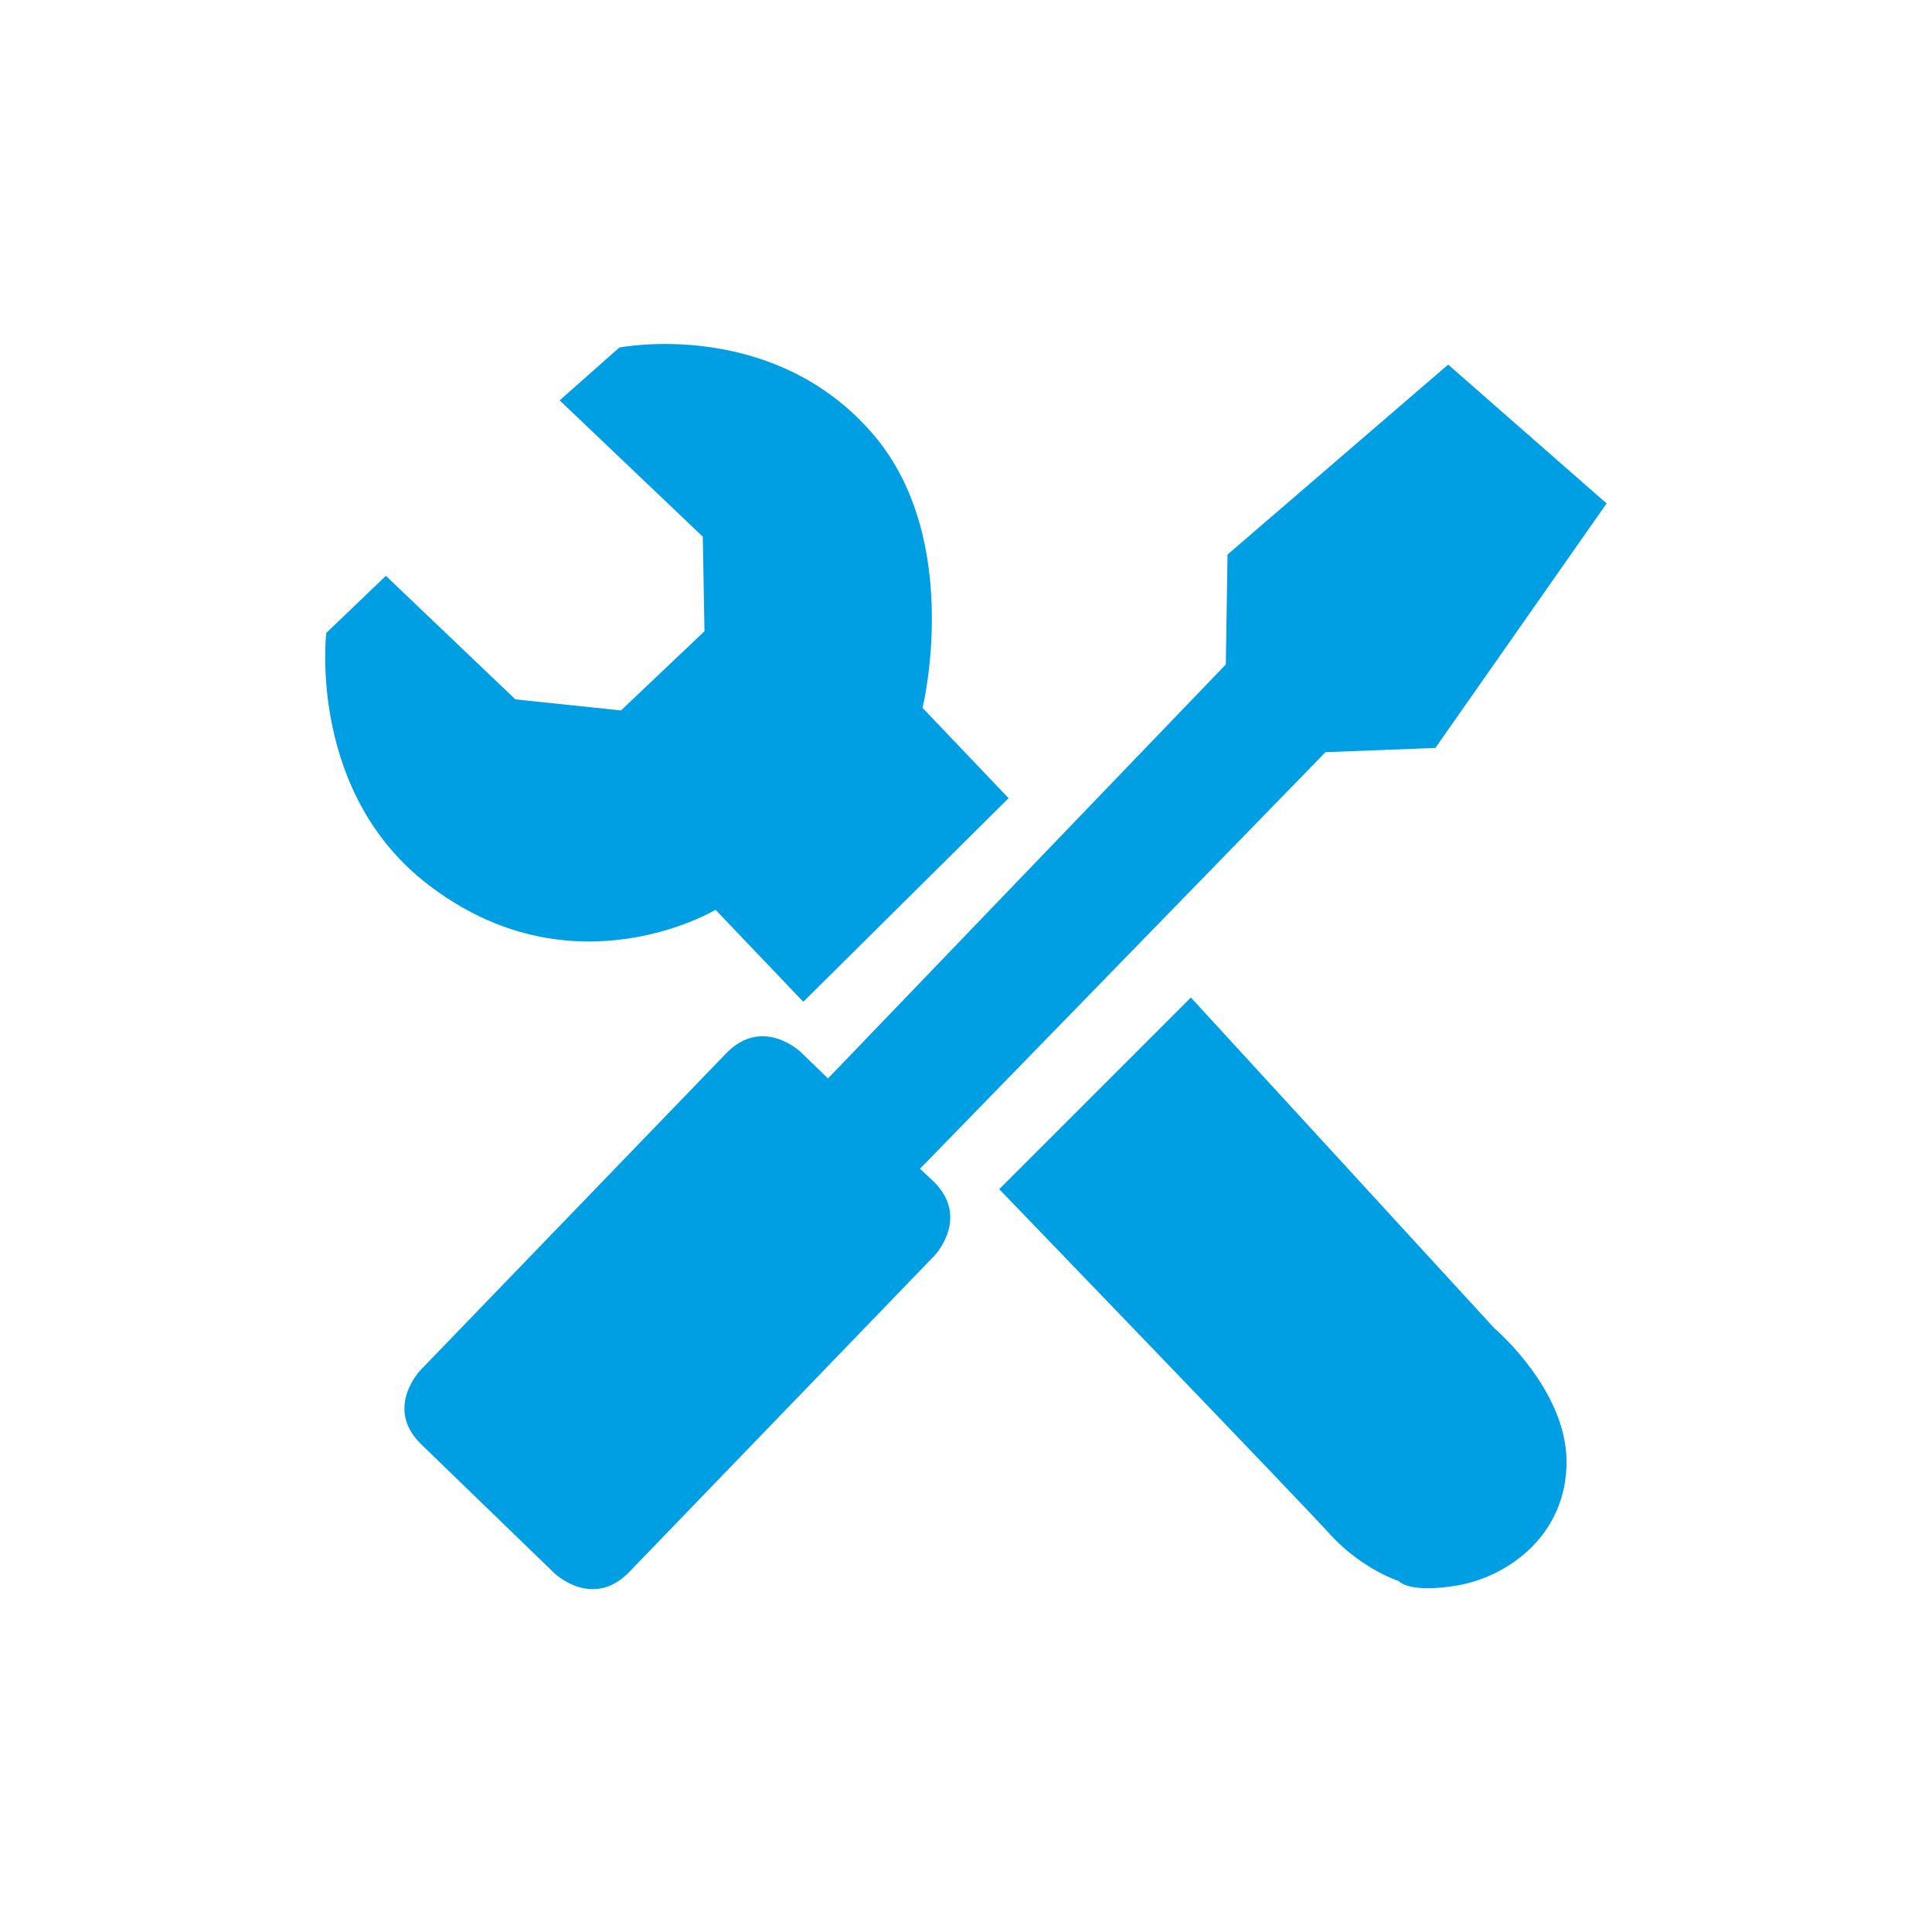 <?xml version="1.0" encoding="utf-8"?>
<!-- Generator: Adobe Illustrator 23.0.3, SVG Export Plug-In . SVG Version: 6.00 Build 0)  -->
<svg version="1.1" id="Ebene_1" xmlns="http://www.w3.org/2000/svg" xmlns:xlink="http://www.w3.org/1999/xlink" x="0px" y="0px"
	 viewBox="0 0 22.68 22.68" style="enable-background:new 0 0 22.68 22.68;" xml:space="preserve">
<style type="text/css">
	.st0{fill:#009FE3;}
</style>
<g>
	<path class="st0" d="M18.86,5.91l-2.01,2.87l-1.29,0.05l-4.76,4.89l0.15,0.14c0.45,0.43,0.02,0.88,0.02,0.88l-3.58,3.71
		c-0.43,0.45-0.88,0.02-0.88,0.02l-1.56-1.51c-0.45-0.43-0.01-0.88-0.01-0.88l3.58-3.71c0.43-0.45,0.88-0.02,0.88-0.02l0.32,0.31
		l4.67-4.86l0.02-1.29L17,4.28L18.86,5.91z M8.27,7.41L8.25,6.3l-1.68-1.6l0.7-0.62c0,0,1.81-0.36,2.99,1.03
		c1.05,1.24,0.57,3.2,0.57,3.2l1.01,1.06l-2.41,2.39L8.4,10.68c0,0-1.63,0.98-3.3-0.24C3.6,9.36,3.83,7.43,3.83,7.43l0.7-0.67
		l1.52,1.45l1.24,0.13L8.27,7.41z M11.73,13.96l2.25-2.25l3.56,3.88c0,0,0.85,0.72,0.85,1.57s-0.67,1.34-1.27,1.45
		c-0.59,0.1-0.7-0.05-0.7-0.05s-0.41-0.13-0.78-0.52C15.3,17.66,11.73,13.96,11.73,13.96"/>
</g>
</svg>
